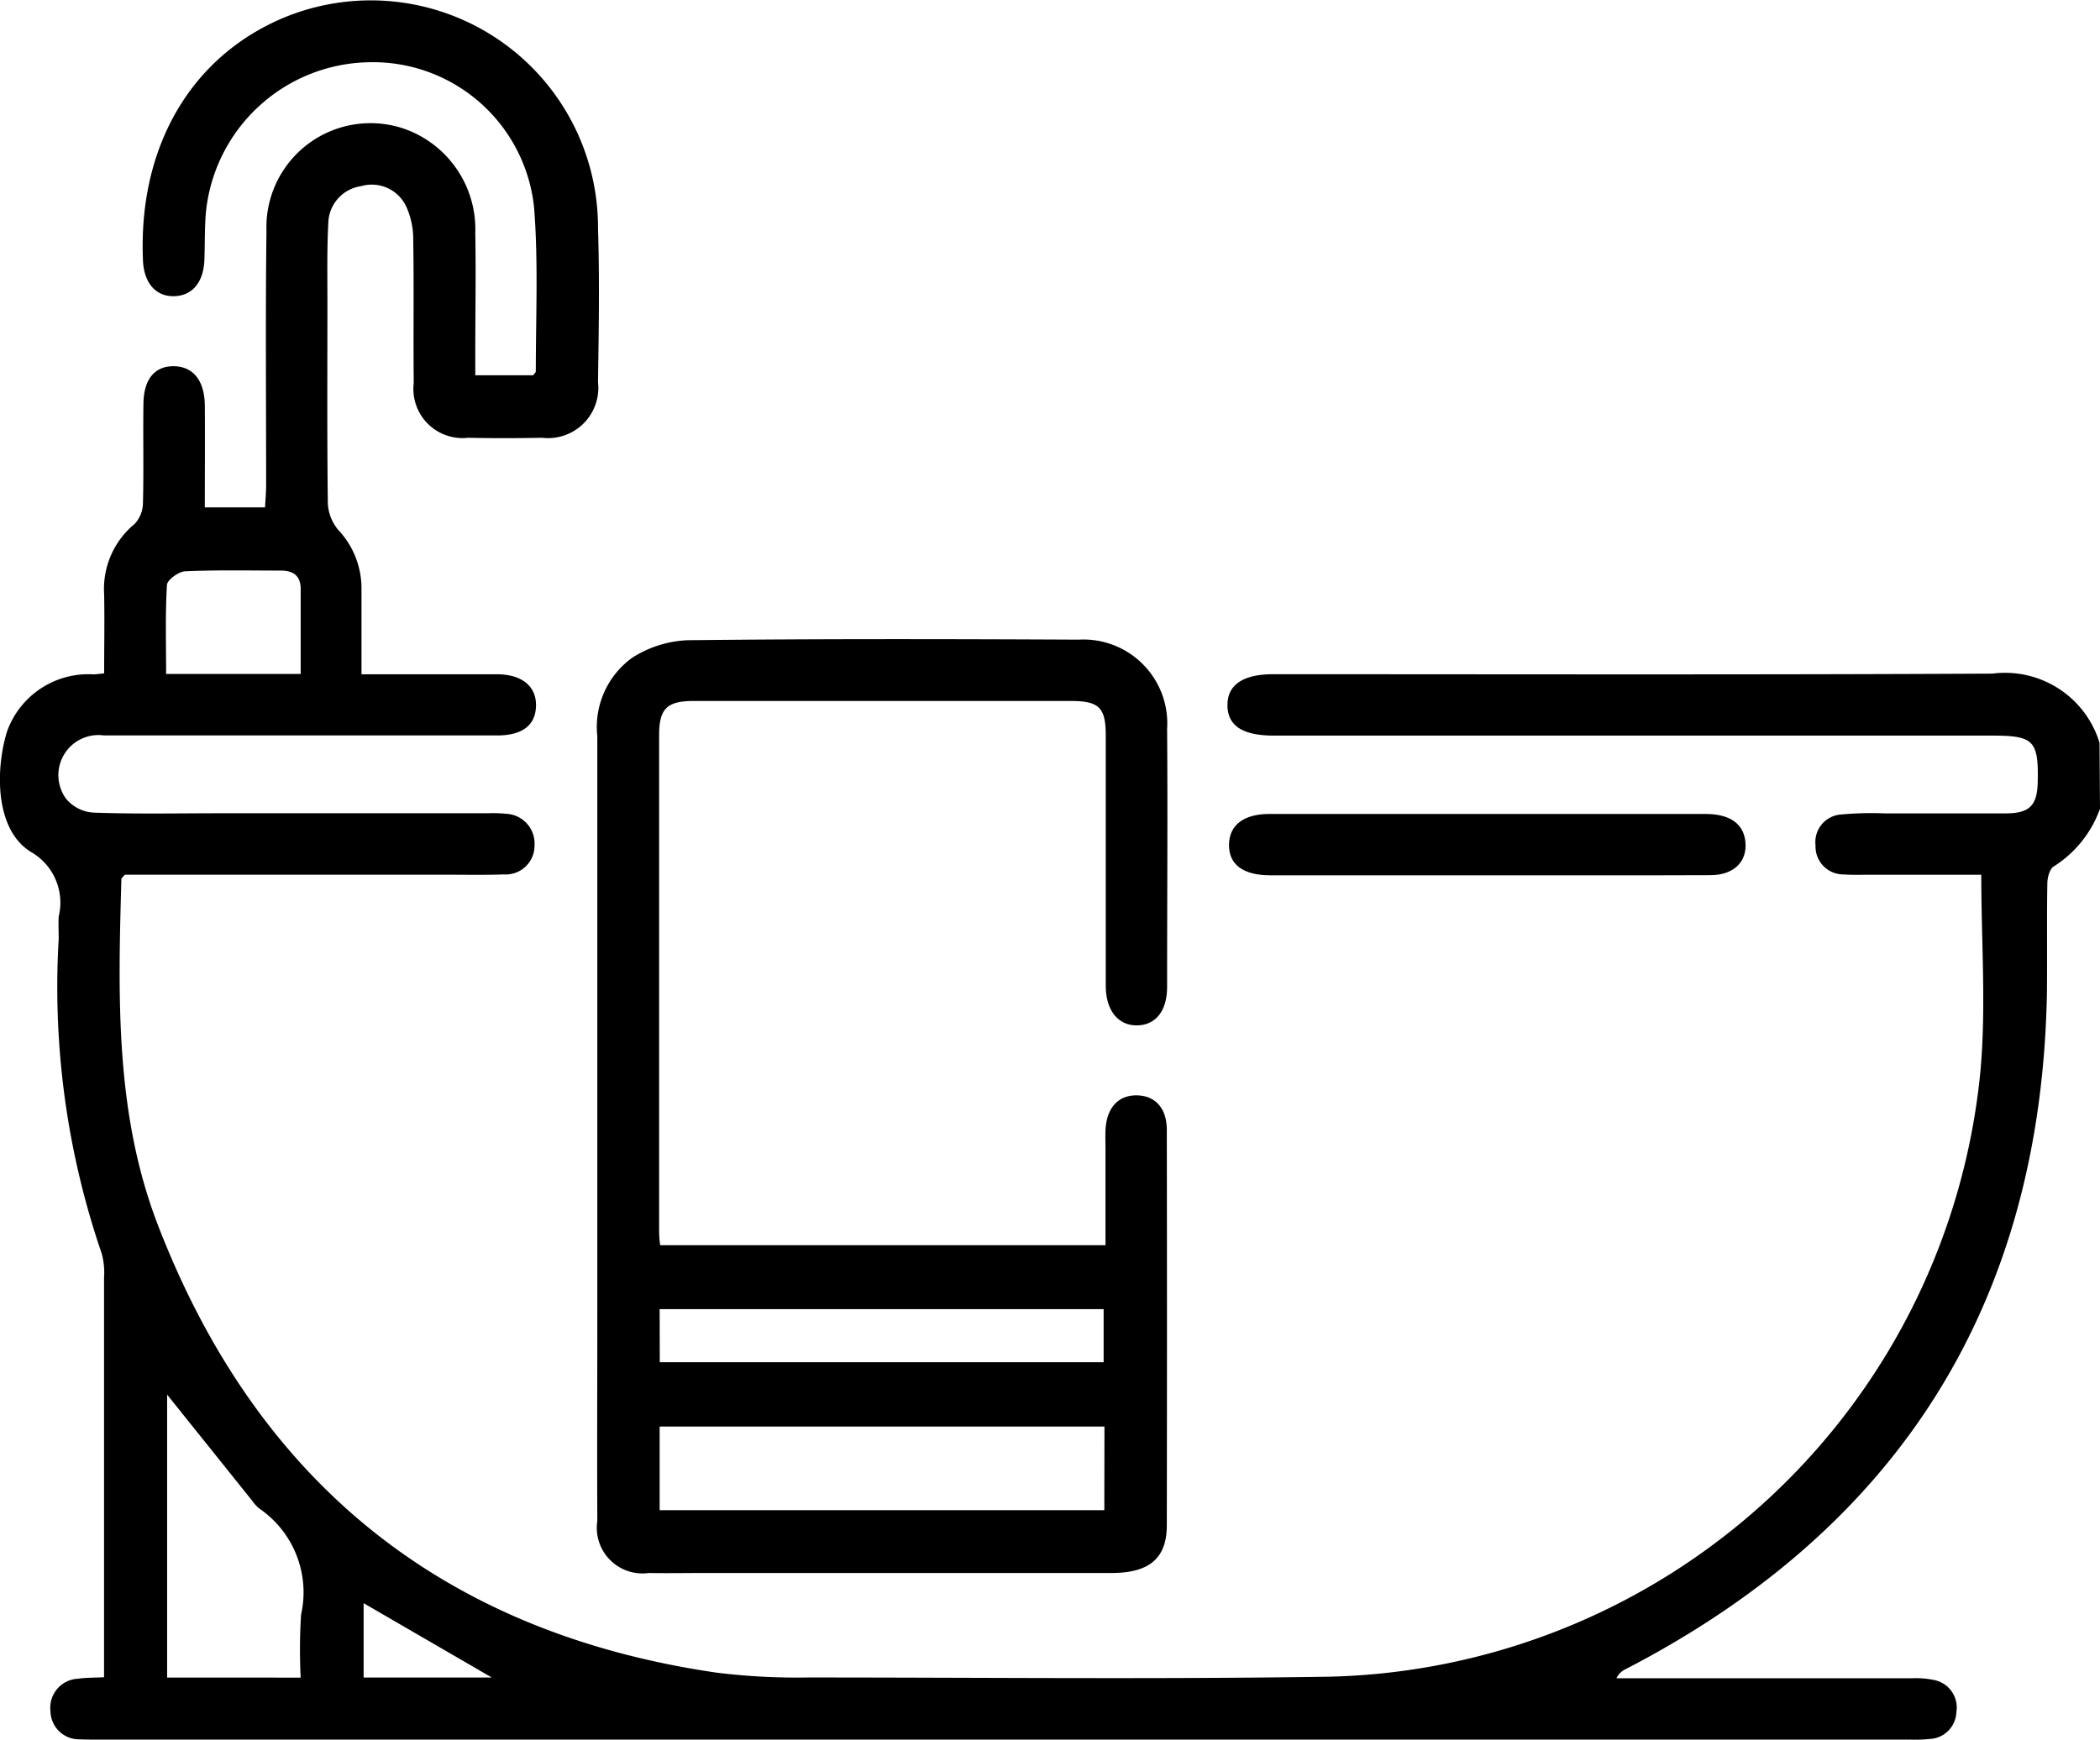 <svg xmlns="http://www.w3.org/2000/svg" width="64.081" height="53.102" viewBox="0 0 64.081 53.102">
  <g id="icono_banos" transform="translate(0.025 0.013)">
    <path id="Trazado_154" data-name="Trazado 154" d="M-404.524,116.552a3.464,3.464,0,0,1-1.407,1.759c-.127.068-.2.342-.2.525-.018,1.124,0,2.25-.013,3.374-.185,9.437-4.507,16.286-12.868,20.612a.546.546,0,0,0-.266.271h9.007a2.725,2.725,0,0,1,.682.053.854.854,0,0,1,.682.979.85.85,0,0,1-.8.82,4.553,4.553,0,0,1-.623.02h-55.335c-.167,0-.334,0-.5-.008a.874.874,0,0,1-.9-.859.887.887,0,0,1,.835-.991c.244-.035.5-.03.8-.045v-12.2a2.17,2.17,0,0,0-.073-.738,25.059,25.059,0,0,1-1.311-9.594c0-.231-.012-.459,0-.688a1.781,1.781,0,0,0-.835-1.964c-1.136-.683-1.088-2.571-.74-3.687a2.634,2.634,0,0,1,2.628-1.741c.082,0,.167-.013.334-.03,0-.8.015-1.607,0-2.411a2.569,2.569,0,0,1,.93-2.15.947.947,0,0,0,.254-.638c.027-1,0-2,.015-3.007,0-.757.334-1.169.914-1.169s.952.411.959,1.2c.008,1.019,0,2.038,0,3.109h1.838c.01-.219.033-.458.033-.7,0-2.584-.022-5.168.01-7.751a3.176,3.176,0,0,1,4.255-3.087,3.249,3.249,0,0,1,2.117,3.162c.022,1.208,0,2.417,0,3.625v.718h1.767c.038-.053.08-.087.08-.12,0-1.67.078-3.341-.052-4.995a4.944,4.944,0,0,0-5.09-4.438,5.089,5.089,0,0,0-4.926,4.592c-.04.478-.027.959-.045,1.437-.025.69-.374,1.1-.927,1.111s-.917-.4-.947-1.086c-.152-3.441,1.438-6.2,4.261-7.4a6.933,6.933,0,0,1,9.624,6.418c.05,1.562.023,3.125,0,4.689a1.535,1.535,0,0,1-1.709,1.7c-.75.015-1.5.017-2.252,0a1.5,1.5,0,0,1-1.662-1.67c-.015-1.458.008-2.917-.015-4.375a2.4,2.4,0,0,0-.217-1.019,1.161,1.161,0,0,0-1.375-.616,1.167,1.167,0,0,0-1,1.126c-.042.81-.027,1.624-.027,2.437,0,2.041-.013,4.084.013,6.126a1.361,1.361,0,0,0,.319.805,2.606,2.606,0,0,1,.708,1.751v2.654h4.131c.768,0,1.209.371,1.194.967s-.426.9-1.183.9h-12a1.223,1.223,0,0,0-1.156,1.933,1.179,1.179,0,0,0,.869.424c1.291.045,2.584.018,3.875.018h8.127a3.949,3.949,0,0,1,.563.017.908.908,0,0,1,.86.966.878.878,0,0,1-.934.884c-.625.022-1.25.008-1.876.008h-9.69c-.06.072-.105.1-.107.134-.1,3.566-.2,7.143,1.111,10.551,3.024,7.851,8.695,12.45,17.039,13.67a19.878,19.878,0,0,0,2.8.149c5.292,0,10.586.057,15.87-.023a20.449,20.449,0,0,0,19.909-18.492c.177-1.956.025-3.941.025-5.987h-3.44c-.251,0-.5.01-.75-.01a.849.849,0,0,1-.867-.882.845.845,0,0,1,.191-.648.845.845,0,0,1,.605-.3,9.762,9.762,0,0,1,1.31-.033h3.688c.742,0,.971-.239.986-.966.027-1.251-.125-1.408-1.375-1.408h-21.928c-.961,0-1.417-.3-1.422-.922s.464-.952,1.4-.952c7.313,0,14.628.02,21.942-.018a3.014,3.014,0,0,1,3.269,2.112Zm-54.906,26.521a17.025,17.025,0,0,1,.012-1.921,3.1,3.1,0,0,0-1.276-3.241,1.072,1.072,0,0,1-.211-.231l-2.6-3.244v8.636Zm0-30.635v-2.6c0-.388-.221-.555-.6-.555-.976,0-1.951-.022-2.925.022-.2.008-.546.261-.556.416-.053.9-.025,1.8-.025,2.716Zm5.833,30.633-3.912-2.27v2.27Z" transform="translate(468.58 -91.88)"/>
    <path id="Trazado_155" data-name="Trazado 155" d="M-357.618,227.159h13.588v-2.887c0-.209-.008-.418,0-.626.033-.685.394-1.076.971-1.061.55.015.9.393.9,1.056q.01,6.03,0,12.066c0,1.012-.538,1.455-1.684,1.457h-12.5c-.543,0-1.084.01-1.625,0a1.394,1.394,0,0,1-1.569-1.592c-.01-2.085,0-4.168,0-6.253V211.626a2.608,2.608,0,0,1,1.067-2.4,3.391,3.391,0,0,1,1.679-.533c3.979-.045,7.96-.037,11.941-.018a2.559,2.559,0,0,1,2.7,2.72c.02,2.626,0,5.252,0,7.876,0,.738-.349,1.169-.915,1.178s-.956-.441-.957-1.211v-7.627c0-.867-.2-1.064-1.077-1.064h-11.5c-.812,0-1.051.236-1.052,1.036v15.068A3.143,3.143,0,0,0-357.618,227.159Zm13.556,5.534h-13.573v2.553h13.569Zm-13.569-1.963h13.544v-1.619h-13.548Z" transform="translate(377.739 -189.164)"/>
    <path id="Trazado_156" data-name="Trazado 156" d="M-236.223,242.463h-6.617c-.835,0-1.275-.334-1.261-.944.01-.588.449-.929,1.233-.929h13.3c.762,0,1.179.306,1.226.869.052.595-.362,1-1.072,1C-231.688,242.468-233.955,242.463-236.223,242.463Z" transform="translate(281.579 -215.759)"/>
  </g>
</svg>

